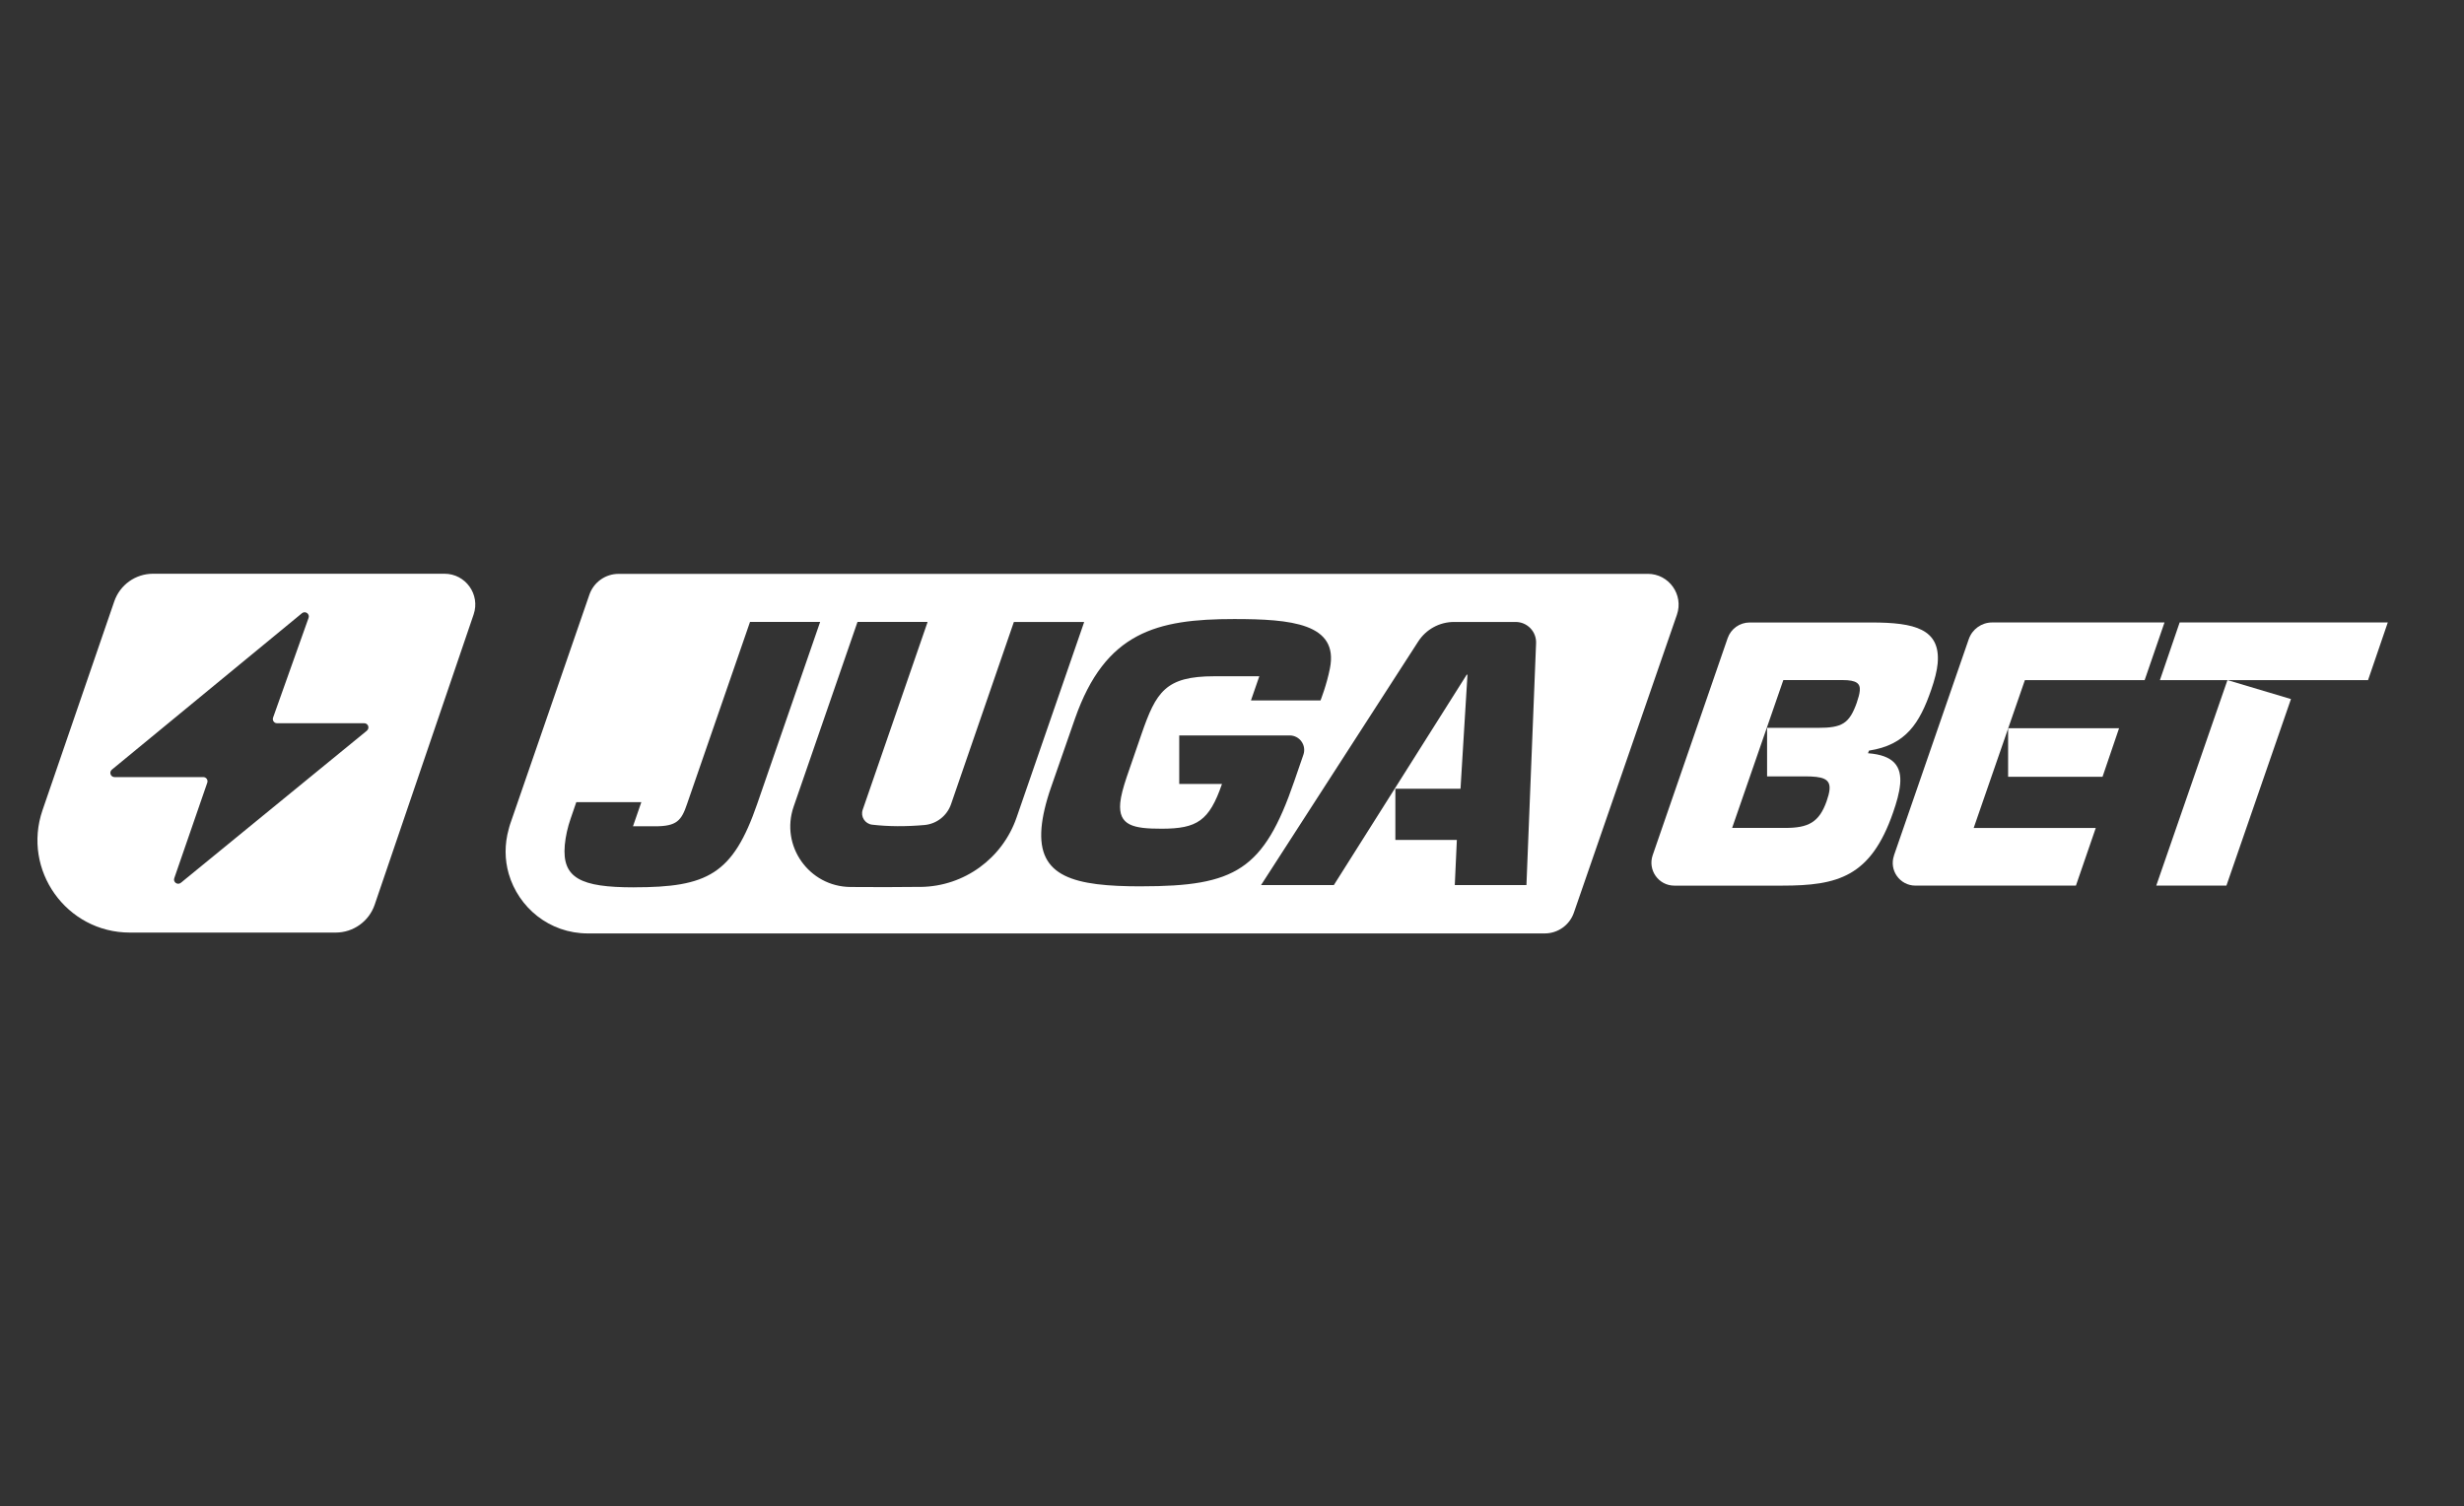 <?xml version="1.0" encoding="UTF-8"?><svg id="Layer_2" xmlns="http://www.w3.org/2000/svg" xmlns:xlink="http://www.w3.org/1999/xlink" viewBox="0 0 692.9 423.61"><rect x="0" y="0" width="692.9" height="423.61" fill="#333333" stroke="none"/><defs><style>.cls-1{clip-path:url(#clippath);}.cls-2{fill:none;}.cls-2,.cls-3{stroke-width:0px;}.cls-4{clip-path:url(#clippath-1);}.cls-3{fill:#fff;}</style><clipPath id="clippath"><rect class="cls-2" y="153.61" width="692.9" height="116.39"/></clipPath><clipPath id="clippath-1"><rect class="cls-2" y="153.61" width="692.9" height="116.39"/></clipPath></defs><g id="Capa_1"><g id="JUGABET"><g class="cls-1"><g class="cls-4"><path class="cls-3" d="M463.37,161.38h0s-289.43,0-289.43,0c-3.71,0-6.99,2.36-8.2,5.85l-22.3,64.57c-.16.44-.25.89-.38,1.33-1.21,4.32-1.14,8.64,0,12.6,2.74,9.43,11.38,16.76,22.25,16.76h269.08c3.7,0,6.99-2.34,8.2-5.84l28.97-83.77c1.95-5.64-2.23-11.51-8.2-11.51M178.26,249.53c-14.93,0-20.25-2.56-19.44-11.83v-.05c.24-2.53.81-5.03,1.65-7.45l1.59-4.63h18.29l-2.35,6.79h6.24c6.07,0,7.39-1.59,8.97-6.29l17.7-51.18h19.72l-17.7,51.18c-6.85,19.83-13.99,23.45-34.67,23.45M258.95,249.4c-6.6.08-13.21.09-19.82.03-11.64-.12-19.76-11.59-15.95-22.6l17.94-51.89h.01s.05-.05.05-.05h19.6s.05.08.05.08l-18.23,52.74c-.67,1.93.65,3.97,2.68,4.2,4.58.53,9.48.55,14.71.09,3.41-.31,6.33-2.61,7.45-5.85l17.66-51.22s.06-.03.06-.03h19.65s.05.08.05.08l-18.99,54.92c-3.98,11.51-14.74,19.35-26.92,19.51M320.98,249.25c-18.88,0-29.31-2.56-28.09-16.53.27-3.1,1.14-6.93,2.7-11.4l6.69-19.2c8.54-24.41,23.03-28.04,44.78-28.04,15.99,0,29.44,1.24,26.93,13.86-.92,4.68-2.65,9.03-2.65,9.03h-19.56l2.35-6.8h-12.64c-13.75,0-16.38,4.37-20.51,16.32l-4.15,12.04c-1,2.99-1.63,5.34-1.81,7.26-.56,6.39,3.74,7.25,11.62,7.25,10.02,0,13.42-2.23,16.99-12.58h-12.02v-13.65h31.05c2.81,0,4.78,2.76,3.87,5.41l-2.58,7.48c-8.58,24.96-16.54,29.54-42.99,29.54M429.25,248.89h-20.15l.58-12.69h-17.29v-14.39h18.32l1.96-32.09h-.21l-37.37,59.17h-20.47l44.2-68.5c2.21-3.42,5.99-5.49,10.06-5.49h17.33c3.27,0,5.88,2.71,5.75,5.97l-2.71,68.01Z"/><path class="cls-3" d="M534.34,220.57c.44-5.01-1.73-8.21-9.04-8.75l.28-.74c10.38-1.6,14.22-7.68,17.48-17.06,1-2.88,1.65-5.44,1.83-7.46.84-9.7-6.46-11.51-18.62-11.51h-34.25c-2.79,0-5.28,1.77-6.19,4.41h0l-21.08,61.03c-1.44,4.19,1.66,8.56,6.09,8.56h30.29c15.67,0,24.95-2.45,31.23-20.58,1-2.88,1.76-5.55,1.97-7.89M522.17,197.53c-2.12,5.98-4.15,7.15-10.97,7.15h.01s-14.29-.01-14.29-.01v13.65h10.53c5.12,0,7.3.64,7.03,3.73-.09.96-.39,2.03-.83,3.3-2.12,5.98-5.23,7.47-11.63,7.47h-14.93l14.4-41.58h16.64c3.95,0,5.04.96,4.86,2.99-.09.96-.39,2.02-.83,3.3"/><path class="cls-3" d="M603.1,191.25l5.58-16.21h-48.47c-2.96,0-5.59,1.88-6.57,4.68l-21.05,60.87h.02c-1.43,4.14,1.65,8.45,6.02,8.45h45.14l5.58-16.21h-34.33l9.69-27.98v-.06h.02l4.69-13.54h33.69Z"/><polygon class="cls-3" points="564.7 218.44 591.25 218.44 595.9 204.79 564.73 204.79 564.7 204.85 564.7 218.44"/><polygon class="cls-3" points="626.08 249.04 626.09 249.04 644.24 196.58 626.38 191.25 606.36 249.04 626.08 249.04"/><polygon class="cls-3" points="671.47 175.04 612.94 175.04 607.39 191.25 626.38 191.25 665.92 191.25 671.47 175.04"/><path class="cls-3" d="M124.98,161.34H43.04c-4.93,0-9.31,3.12-10.91,7.79l-20.17,58.69c-5.8,16.87,6.73,34.43,24.57,34.43h57.91-.02c4.94-.01,9.34-3.15,10.94-7.83l27.83-81.63c1.91-5.62-2.26-11.45-8.2-11.45M103.17,205.48l-52.31,42.77c-.91.75-2.25-.17-1.85-1.3l9.28-26.86c.26-.77-.31-1.56-1.11-1.56h-24.96c-1.11,0-1.61-1.39-.76-2.1l53.46-43.99h0c.92-.75,2.25.19,1.85,1.32l-9.98,28.04c-.27.77.29,1.58,1.11,1.58h24.52c1.11,0,1.61,1.39.74,2.09"/></g></g></g></g></svg>
